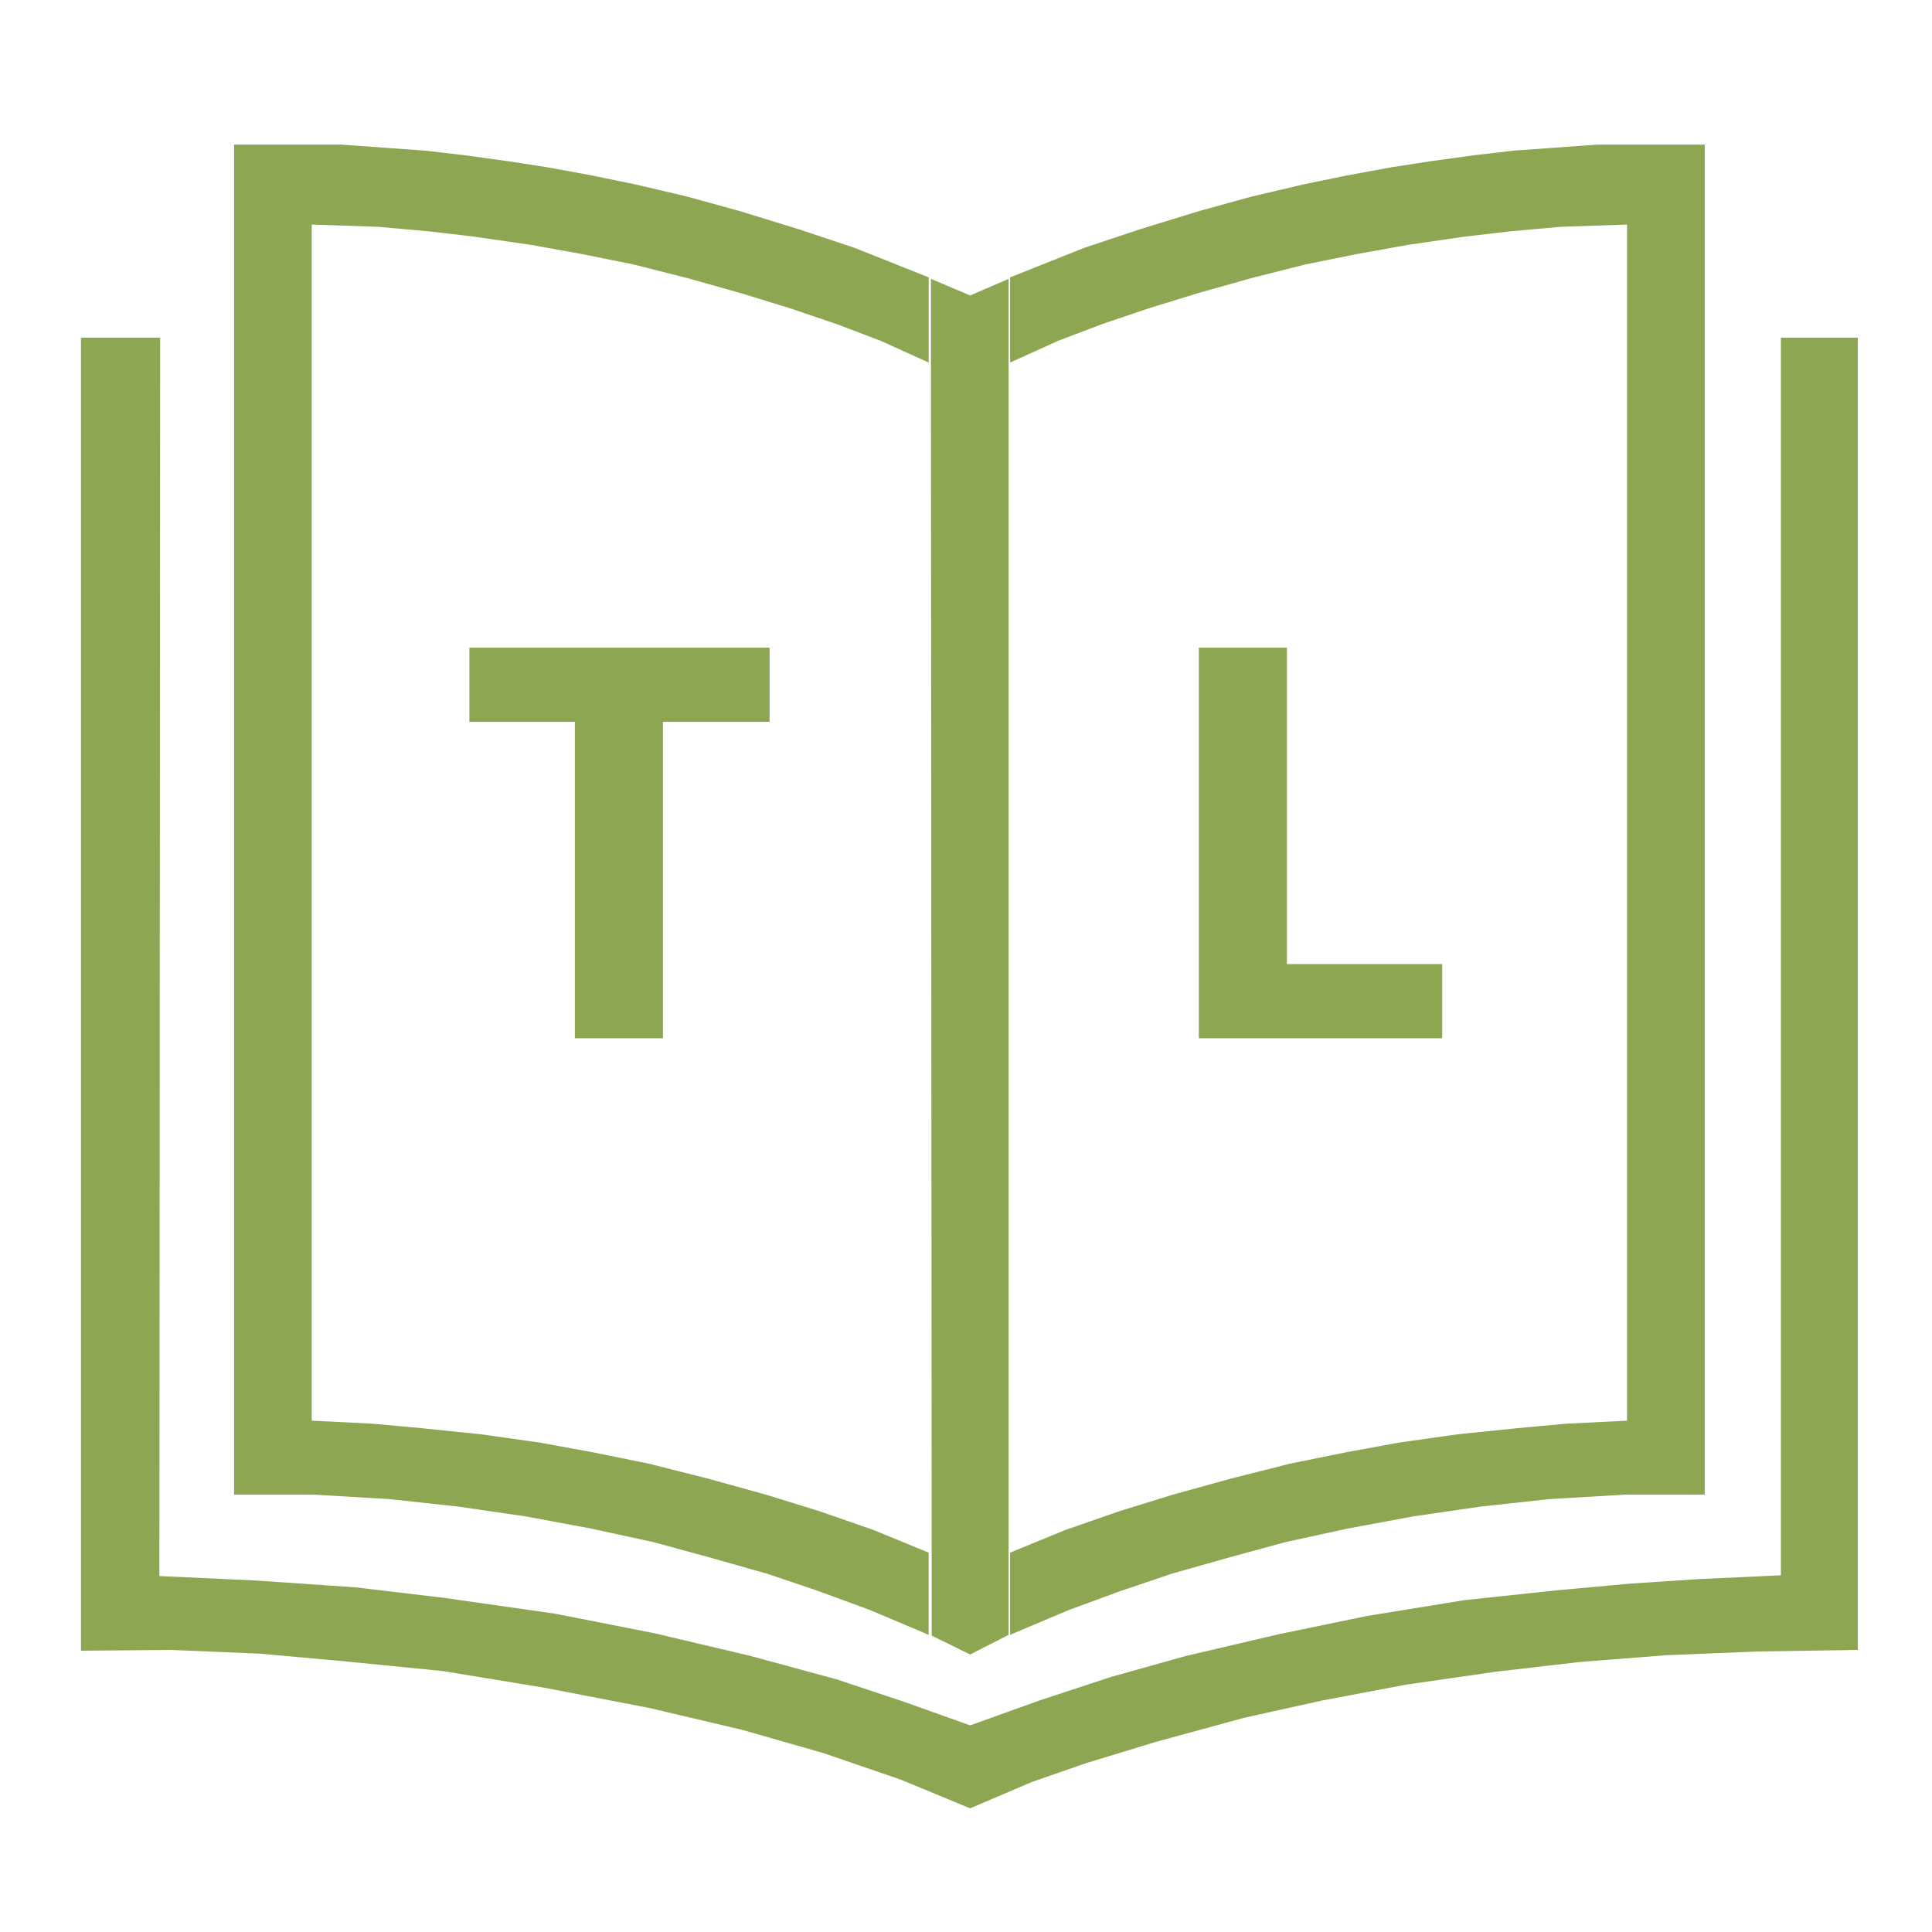 <svg xmlns="http://www.w3.org/2000/svg" viewBox="0 0 120 120">
<polygon fill="#8DA651" points="110.615,20.974 110.615,97.845 105.556,98.078 101.292,98.358 96.656,98.78 90.941,99.39 84.897,100.373 79.463,101.496 73.655,102.856 68.971,104.168 64.567,105.619 60.257,107.166 56.183,105.713 51.967,104.309 46.627,102.856 40.678,101.45 34.494,100.232 27.608,99.249 22.081,98.593 15.943,98.171 9.9,97.892 9.948,20.974 5.029,20.974 5.029,102.528 10.651,102.481 16.178,102.715 21.378,103.185 27.514,103.793 33.791,104.824 40.349,106.089 46.111,107.447 51.17,108.897 55.948,110.537 60.257,112.318 64.099,110.679 67.472,109.508 71.781,108.196 77.262,106.698 82.134,105.619 87.333,104.637 92.861,103.84 98.106,103.23 103.447,102.811 109.163,102.576 115.393,102.481 115.393,20.974 "/>
<polygon fill="#8DA651" points="24.188,93.112 28.498,93.581 32.667,94.19 36.695,94.938 40.584,95.783 44.19,96.767 47.657,97.75 50.843,98.827 54.027,99.998 57.026,101.263 57.681,101.545 57.681,96.438 54.262,95.033 50.889,93.861 47.563,92.832 44.003,91.848 40.302,90.911 36.836,90.208 33.51,89.599 29.857,89.084 26.202,88.709 23.158,88.429 19.363,88.241 19.363,13.947 23.486,14.087 26.624,14.369 29.435,14.696 32.995,15.212 36.109,15.773 39.365,16.43 42.692,17.273 46.018,18.209 49.063,19.146 51.967,20.13 54.684,21.161 57.681,22.519 57.681,17.227 53.091,15.399 49.578,14.228 45.924,13.104 42.692,12.213 39.506,11.464 36.79,10.902 33.979,10.387 31.543,10.011 28.826,9.637 26.39,9.356 21.19,8.981 14.539,8.981 14.539,92.832 19.457,92.832 "/>
<polygon fill="#8DA651" points="57.868,101.591 60.257,102.764 62.646,101.545 62.646,96.438 62.646,22.473 62.646,17.32 60.257,18.351 57.822,17.32 57.822,22.473 57.868,96.578 "/>
<polygon fill="#8DA651" points="66.394,99.998 69.579,98.827 72.766,97.75 76.231,96.767 79.839,95.783 83.728,94.938 87.756,94.19 91.925,93.581 96.233,93.112 100.966,92.832 105.885,92.832 105.885,8.981 99.23,8.981 94.031,9.356 91.596,9.637 88.88,10.011 86.443,10.387 83.633,10.902 80.915,11.464 77.73,12.213 74.499,13.104 70.845,14.228 67.331,15.399 62.74,17.227 62.74,22.519 65.739,21.161 68.455,20.13 71.359,19.146 74.405,18.209 77.73,17.273 81.057,16.43 84.313,15.773 87.428,15.212 90.986,14.696 93.798,14.369 96.937,14.087 101.059,13.947 101.059,88.241 97.266,88.429 94.22,88.709 90.566,89.084 86.911,89.599 83.586,90.208 80.12,90.911 76.42,91.848 72.859,92.832 69.533,93.861 66.16,95.033 62.74,96.438 62.74,101.545 63.396,101.263 "/>
<path fill="#8DA651" d="M35.706,44.835h-6.551v-4.607H47.8v4.607h-6.623v19.653h-5.471V44.835z"/>
<path fill="#8DA651" d="M74.46,40.228h5.472v19.653h9.646v4.607H74.46V40.228z"/>
</svg>
